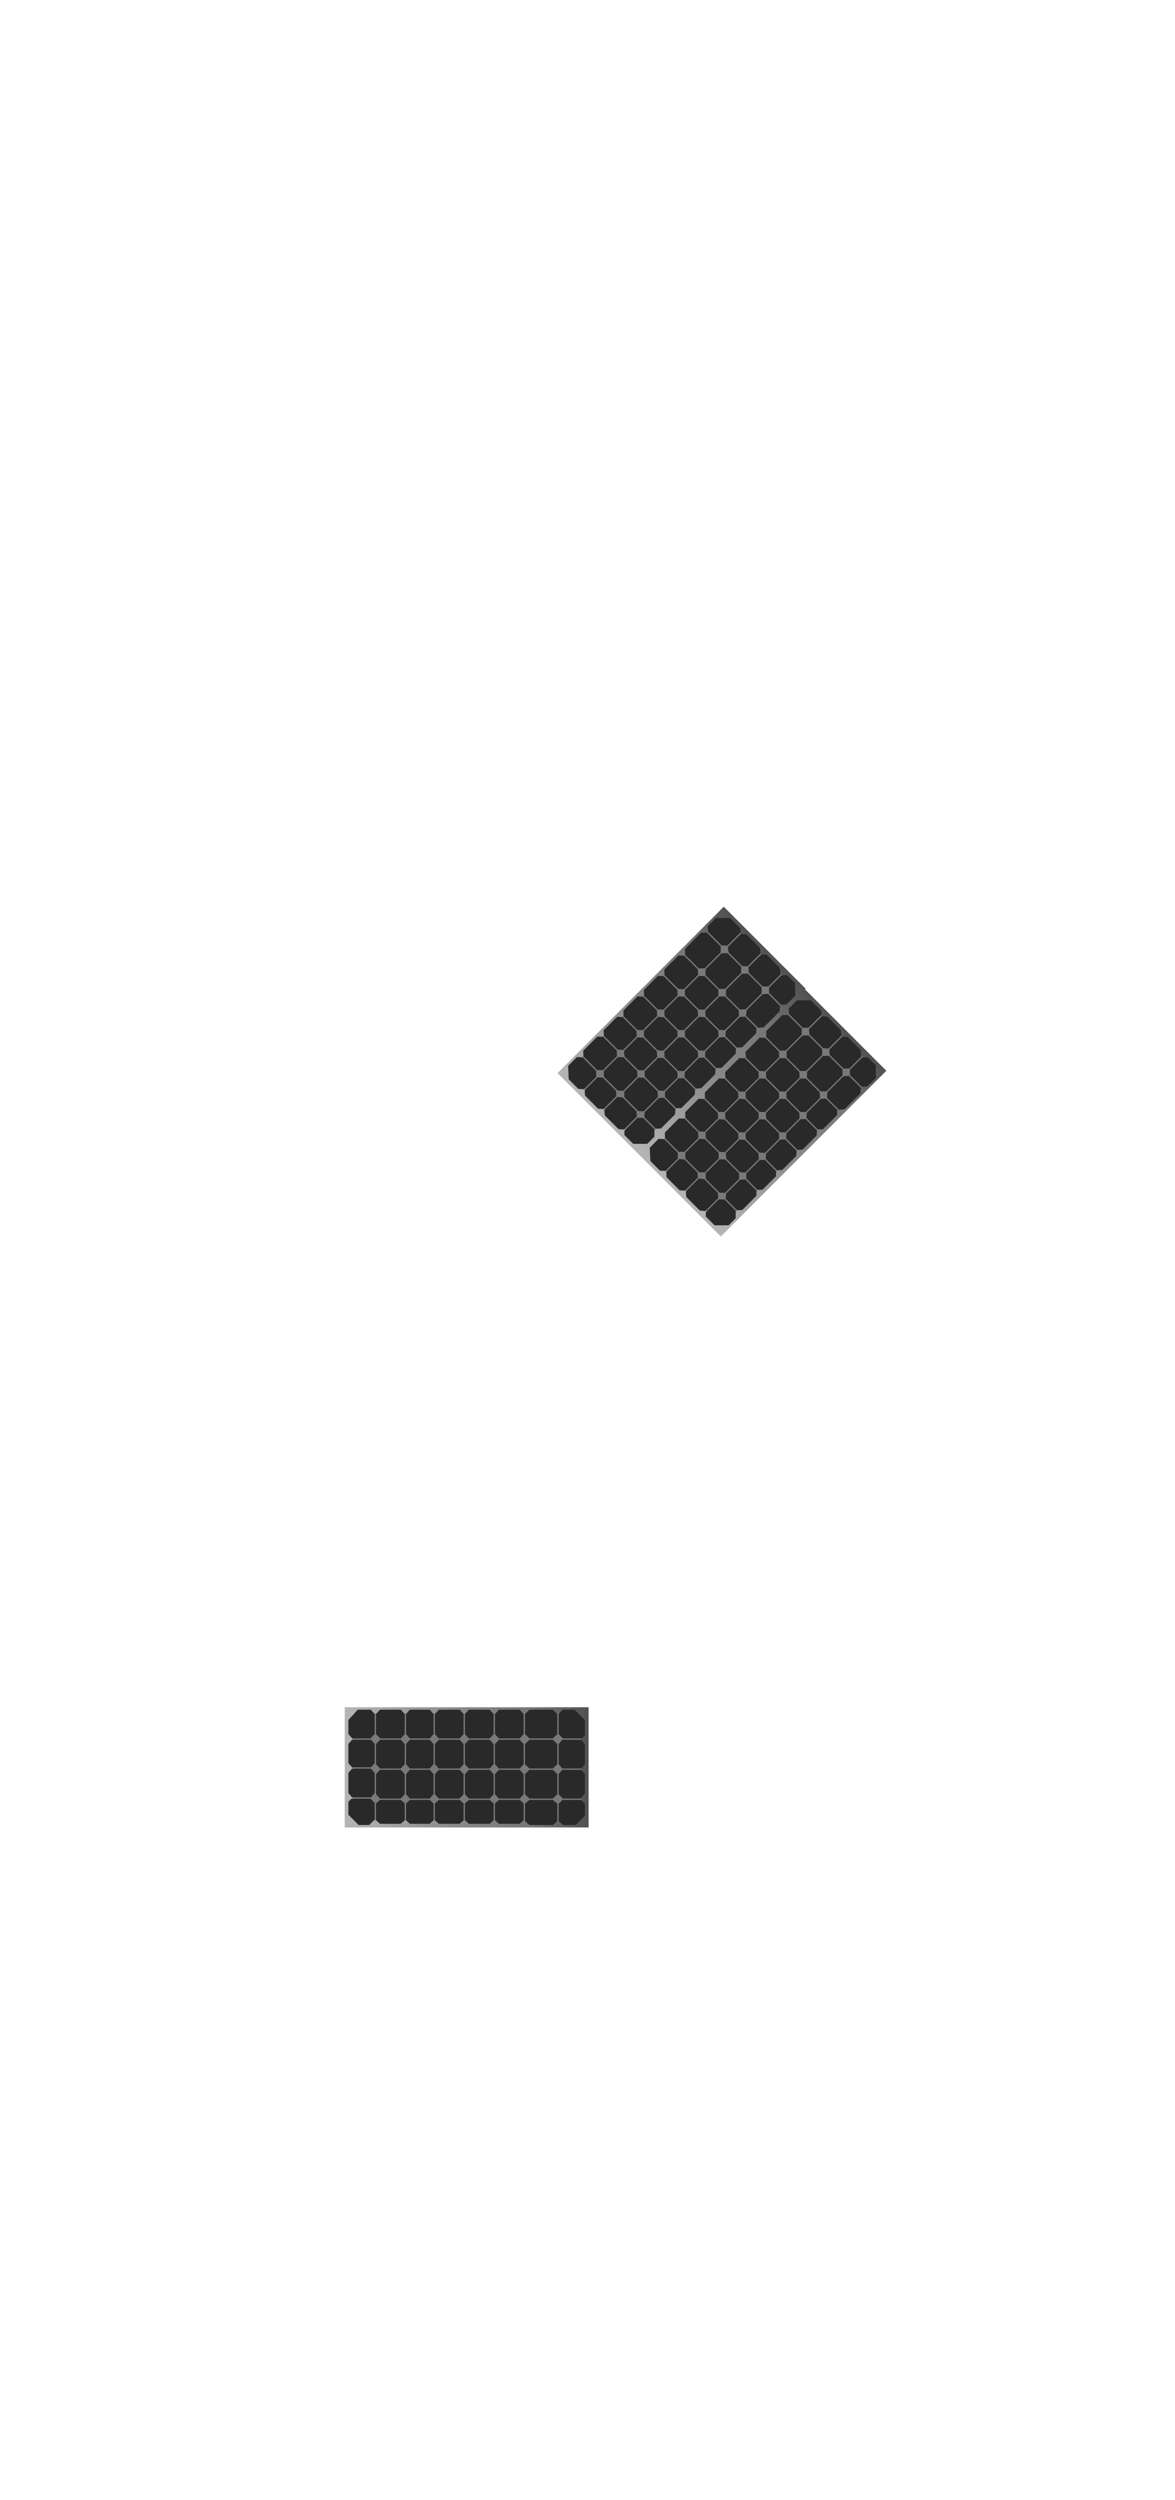 <?xml version="1.0" encoding="UTF-8"?>
<!-- Generated by Pixelmator Pro 3.6.18 -->
<svg width="872" height="1854" viewBox="0 0 872 1854" xmlns="http://www.w3.org/2000/svg">
    <g id="PVmodule-copy-5">
        <linearGradient id="linearGradient1" x1="479.188" y1="825.198" x2="652.964" y2="825.198" gradientUnits="userSpaceOnUse" gradientTransform="matrix(0.707 -0.707 0.707 0.707 -417.703 641.971)">
            <stop offset="0" stop-color="#b4b5b4" stop-opacity="1"/>
            <stop offset="0.456" stop-color="#898a88" stop-opacity="1"/>
            <stop offset="0.764" stop-color="#767775" stop-opacity="1"/>
            <stop offset="1" stop-color="#515250" stop-opacity="1"/>
        </linearGradient>
        <path id="Rectangle" fill="url(#linearGradient1)" fill-rule="evenodd" stroke="none" d="M 534.903 916.903 L 657.781 794.024 L 597.25 733.493 L 474.372 856.372 Z"/>
        <path id="Path" fill="#797a78" fill-rule="evenodd" stroke="none" d="M 531.271 908.428 L 524.007 901.165 L 524.603 898.147 L 520.375 897.533 L 509.48 886.637 L 509.47 883.015 L 505.242 882.4 L 494.952 872.11 L 494.943 868.487 L 490.715 867.872 L 493.068 843.729 L 585.805 750.991 L 609.356 752.863 L 640.832 784.339 L 640.283 805.469 L 536.703 907.839 L 531.271 908.428 Z"/>
        <g id="Group">
            <path id="Path-copy-30" fill="#2a2929" fill-rule="evenodd" stroke="#2a2929" stroke-width="1.609" d="M 601.487 766.785 L 601.184 763.456 L 610.264 754.377 L 613.593 754.679 L 623.278 764.364 L 623.581 767.693 L 614.501 776.773 L 611.172 776.47 L 601.487 766.785 Z"/>
            <path id="Path-copy-29" fill="#2a2929" fill-rule="evenodd" stroke="#2a2929" stroke-width="1.609" d="M 616.537 781.836 L 616.317 778.589 L 625.397 769.509 L 628.643 769.729 L 637.888 778.974 L 638.411 783.129 L 629.937 791.603 L 626.305 791.603 L 616.537 781.836 Z"/>
            <path id="Path-copy-28" fill="#2a2929" fill-rule="evenodd" stroke="#2a2929" stroke-width="1.609" d="M 495.475 872.632 L 495.255 869.386 L 504.334 860.306 L 507.581 860.526 L 516.826 869.771 L 517.046 873.018 L 507.966 882.097 L 504.72 881.877 L 495.475 872.632 Z"/>
            <path id="Path-copy-27" fill="#2a2929" fill-rule="evenodd" stroke="#2a2929" stroke-width="1.609" d="M 510.085 887.242 L 509.782 883.913 L 518.862 874.834 L 522.191 875.136 L 531.876 884.821 L 532.179 888.15 L 523.099 897.23 L 519.77 896.927 L 510.085 887.242 Z"/>
            <path id="Path-copy-26" fill="#2a2929" fill-rule="evenodd" stroke="#2a2929" stroke-width="1.609" d="M 530.666 907.823 L 540.351 907.823 L 545.193 902.981 L 545.193 898.138 L 537.324 890.269 L 533.692 890.269 L 524.612 899.349 L 524.612 901.77 L 530.666 907.823 Z"/>
            <path id="Path-copy-25" fill="#2a2929" fill-rule="evenodd" stroke="#2a2929" stroke-width="1.609" d="M 631.58 796.878 L 631.526 793.646 L 640.227 784.945 L 643.686 784.772 L 649.162 790.248 L 649.307 798.867 L 643.253 804.92 L 639.795 805.093 L 631.58 796.878 Z"/>
            <path id="Path-copy-24" fill="#2a2929" fill-rule="evenodd" stroke="#2a2929" stroke-width="1.609" d="M 539.415 888.728 L 539.594 885.578 L 549.581 875.59 L 552.732 875.411 L 560.656 883.335 L 560.477 886.486 L 550.489 896.473 L 547.339 896.652 L 539.415 888.728 Z"/>
            <path id="Path-copy-23" fill="#2a2929" fill-rule="evenodd" stroke="#2a2929" stroke-width="1.609" d="M 554.548 873.595 L 554.651 870.521 L 564.185 860.987 L 567.259 860.884 L 575.183 868.808 L 575.08 871.883 L 565.547 881.416 L 562.472 881.519 L 554.548 873.595 Z"/>
            <path id="Path-copy-22" fill="#2a2929" fill-rule="evenodd" stroke="#2a2929" stroke-width="1.609" d="M 569.075 859.068 L 569.254 855.918 L 579.242 845.93 L 582.392 845.751 L 590.316 853.675 L 590.137 856.826 L 580.15 866.813 L 576.999 866.992 L 569.075 859.068 Z"/>
            <path id="Path-copy-21" fill="#2a2929" fill-rule="evenodd" stroke="#2a2929" stroke-width="1.609" d="M 584.208 843.935 L 584.387 840.785 L 594.375 830.797 L 597.525 830.618 L 605.449 838.542 L 605.27 841.693 L 595.283 851.68 L 592.132 851.859 L 584.208 843.935 Z"/>
            <path id="Path-copy-20" fill="#2a2929" fill-rule="evenodd" stroke="#2a2929" stroke-width="1.609" d="M 599.341 828.802 L 599.52 825.652 L 609.507 815.664 L 612.658 815.485 L 620.582 823.41 L 620.403 826.56 L 610.415 836.548 L 607.265 836.726 L 599.341 828.802 Z"/>
            <path id="Path-copy-19" fill="#2a2929" fill-rule="evenodd" stroke="#2a2929" stroke-width="1.609" d="M 614.556 813.752 L 614.879 810.292 L 626.229 798.943 L 629.689 798.619 L 638.053 806.984 L 637.73 810.443 L 626.38 821.793 L 622.92 822.116 L 614.556 813.752 Z"/>
            <path id="Path-copy-18" fill="#2a2929" fill-rule="evenodd" stroke="#2a2929" stroke-width="1.609" d="M 524.612 873.926 L 524.461 870.445 L 534.449 860.457 L 537.929 860.609 L 547.614 870.294 L 547.766 873.774 L 537.778 883.762 L 534.297 883.611 L 524.612 873.926 Z"/>
            <path id="Path-copy-17" fill="#2a2929" fill-rule="evenodd" stroke="#2a2929" stroke-width="1.609" d="M 539.745 858.793 L 539.518 855.388 L 549.052 845.854 L 552.457 846.081 L 562.142 855.766 L 562.369 859.171 L 552.835 868.705 L 549.43 868.478 L 539.745 858.793 Z"/>
            <path id="Path-copy-16" fill="#2a2929" fill-rule="evenodd" stroke="#2a2929" stroke-width="1.609" d="M 554.273 844.265 L 554.121 840.785 L 564.109 830.797 L 567.59 830.948 L 577.274 840.633 L 577.426 844.114 L 567.438 854.102 L 563.958 853.95 L 554.273 844.265 Z"/>
            <path id="Path-copy-15" fill="#2a2929" fill-rule="evenodd" stroke="#2a2929" stroke-width="1.609" d="M 569.405 829.133 L 569.254 825.652 L 579.242 815.664 L 582.722 815.816 L 592.407 825.501 L 592.559 828.981 L 582.571 838.969 L 579.09 838.818 L 569.405 829.133 Z"/>
            <path id="Path-copy-14" fill="#2a2929" fill-rule="evenodd" stroke="#2a2929" stroke-width="1.609" d="M 584.538 814 L 584.387 810.519 L 594.375 800.531 L 597.855 800.683 L 607.54 810.368 L 607.691 813.848 L 597.704 823.836 L 594.223 823.685 L 584.538 814 Z"/>
            <path id="Path-copy-13" fill="#2a2929" fill-rule="evenodd" stroke="#2a2929" stroke-width="1.609" d="M 599.671 798.867 L 599.747 795.159 L 611.096 783.81 L 614.804 783.734 L 624.489 793.419 L 624.413 797.127 L 613.064 808.476 L 609.356 808.552 L 599.671 798.867 Z"/>
            <path id="Path-copy-12" fill="#2a2929" fill-rule="evenodd" stroke="#2a2929" stroke-width="1.609" d="M 509.48 858.793 L 509.328 855.312 L 519.316 845.325 L 522.796 845.476 L 532.481 855.161 L 532.633 858.641 L 522.645 868.629 L 519.165 868.478 L 509.48 858.793 Z"/>
            <path id="Path-copy-11" fill="#2a2929" fill-rule="evenodd" stroke="#2a2929" stroke-width="1.609" d="M 524.612 843.66 L 524.385 840.255 L 533.919 830.721 L 537.324 830.948 L 547.009 840.633 L 547.236 844.038 L 537.702 853.572 L 534.297 853.345 L 524.612 843.66 Z"/>
            <path id="Path-copy-10" fill="#2a2929" fill-rule="evenodd" stroke="#2a2929" stroke-width="1.609" d="M 539.14 829.133 L 538.989 825.652 L 548.976 815.664 L 552.457 815.816 L 562.142 825.501 L 562.293 828.981 L 552.305 838.969 L 548.825 838.818 L 539.14 829.133 Z"/>
            <path id="Path-copy-9" fill="#2a2929" fill-rule="evenodd" stroke="#2a2929" stroke-width="1.609" d="M 554.273 814 L 554.121 810.519 L 564.109 800.531 L 567.59 800.683 L 577.274 810.368 L 577.426 813.848 L 567.438 823.836 L 563.958 823.685 L 554.273 814 Z"/>
            <path id="Path-copy-8" fill="#2a2929" fill-rule="evenodd" stroke="#2a2929" stroke-width="1.609" d="M 569.405 798.867 L 569.254 795.386 L 579.242 785.399 L 582.722 785.55 L 592.407 795.235 L 592.559 798.716 L 582.571 808.703 L 579.09 808.552 L 569.405 798.867 Z"/>
            <path id="Path-copy-7" fill="#2a2929" fill-rule="evenodd" stroke="#2a2929" stroke-width="1.609" d="M 584.538 783.734 L 584.614 780.027 L 595.964 768.677 L 599.671 768.601 L 609.356 778.286 L 609.28 781.994 L 597.931 793.344 L 594.223 793.419 L 584.538 783.734 Z"/>
            <path id="Path-copy-6" fill="#2a2929" fill-rule="evenodd" stroke="#2a2929" stroke-width="1.609" d="M 586.354 751.653 L 586.127 748.248 L 591.802 742.573 L 601.487 742.573 L 608.751 749.837 L 608.751 752.258 L 599.671 761.338 L 596.039 761.338 L 586.354 751.653 Z"/>
            <path id="Path-copy-5" fill="#2a2929" fill-rule="evenodd" stroke="#2a2929" stroke-width="1.609" d="M 569.405 768.601 L 569.481 764.894 L 580.831 753.544 L 584.538 753.469 L 594.223 763.154 L 594.148 766.861 L 582.798 778.211 L 579.09 778.286 L 569.405 768.601 Z"/>
            <path id="Path-copy-4" fill="#2a2929" fill-rule="evenodd" stroke="#2a2929" stroke-width="1.609" d="M 554.273 783.734 L 554.121 780.254 L 564.109 770.266 L 567.59 770.417 L 577.274 780.102 L 577.426 783.583 L 567.438 793.57 L 563.958 793.419 L 554.273 783.734 Z"/>
            <path id="Path-copy-3" fill="#2a2929" fill-rule="evenodd" stroke="#2a2929" stroke-width="1.609" d="M 539.14 798.867 L 538.989 795.386 L 548.976 785.399 L 552.457 785.55 L 562.142 795.235 L 562.293 798.716 L 552.305 808.703 L 548.825 808.552 L 539.14 798.867 Z"/>
            <path id="Path-copy-2" fill="#2a2929" fill-rule="evenodd" stroke="#2a2929" stroke-width="1.609" d="M 524.007 814 L 523.856 810.519 L 533.843 800.531 L 537.324 800.683 L 547.009 810.368 L 547.16 813.848 L 537.173 823.836 L 533.692 823.685 L 524.007 814 Z"/>
            <path id="Path-copy" fill="#2a2929" fill-rule="evenodd" stroke="#2a2929" stroke-width="1.609" d="M 509.48 828.527 L 509.253 825.122 L 518.786 815.589 L 522.191 815.816 L 531.876 825.501 L 532.103 828.906 L 522.569 838.439 L 519.165 838.212 L 509.48 828.527 Z"/>
            <path id="path1" fill="#2a2929" fill-rule="evenodd" stroke="#2a2929" stroke-width="1.609" d="M 494.347 843.66 L 494.195 840.179 L 504.183 830.192 L 507.664 830.343 L 517.349 840.028 L 517.5 843.509 L 507.664 853.345 L 504.032 853.345 L 494.347 843.66 Z"/>
            <path id="path2" fill="#2a2929" fill-rule="evenodd" stroke="#2a2929" stroke-width="1.609" d="M 490.11 867.267 L 493.576 867.432 L 502.216 858.793 L 502.129 855.074 L 492.531 845.476 L 489.064 845.311 L 483.011 851.364 L 483.451 860.609 L 490.11 867.267 Z"/>
        </g>
    </g>
    <g id="PVmodule-copy-3">
        <linearGradient id="linearGradient2" x1="418.59" y1="764.453" x2="593.073" y2="764.453" gradientUnits="userSpaceOnUse" gradientTransform="matrix(0.707 -0.707 0.707 0.707 -392.395 581.58)">
            <stop offset="0" stop-color="#b4b5b4" stop-opacity="1"/>
            <stop offset="0.456" stop-color="#898a88" stop-opacity="1"/>
            <stop offset="0.764" stop-color="#767775" stop-opacity="1"/>
            <stop offset="1" stop-color="#515250" stop-opacity="1"/>
        </linearGradient>
        <path id="path3" fill="url(#linearGradient2)" fill-rule="evenodd" stroke="none" d="M 474.531 856.531 L 597.909 733.153 L 537.132 672.375 L 413.754 795.754 Z"/>
        <path id="path4" fill="#797a78" fill-rule="evenodd" stroke="none" d="M 470.884 848.022 L 463.591 840.729 L 464.189 837.699 L 459.944 837.082 L 449.004 826.142 L 448.995 822.505 L 444.75 821.888 L 434.418 811.556 L 434.408 807.918 L 430.163 807.301 L 432.526 783.059 L 525.64 689.944 L 549.287 691.824 L 580.892 723.428 L 580.34 744.644 L 476.339 847.43 L 470.884 848.022 Z"/>
        <g id="g1">
            <path id="path5" fill="#2a2929" fill-rule="evenodd" stroke="#2a2929" stroke-width="1.616" d="M 541.386 705.803 L 541.082 702.46 L 550.199 693.344 L 553.542 693.647 L 563.266 703.372 L 563.57 706.714 L 554.453 715.831 L 551.111 715.527 L 541.386 705.803 Z"/>
            <path id="path6" fill="#2a2929" fill-rule="evenodd" stroke="#2a2929" stroke-width="1.616" d="M 556.498 720.914 L 556.277 717.654 L 565.393 708.538 L 568.653 708.759 L 577.936 718.041 L 578.46 722.213 L 569.952 730.722 L 566.305 730.722 L 556.498 720.914 Z"/>
            <path id="path7" fill="#2a2929" fill-rule="evenodd" stroke="#2a2929" stroke-width="1.616" d="M 434.943 812.081 L 434.722 808.821 L 443.838 799.704 L 447.098 799.925 L 456.381 809.207 L 456.602 812.467 L 447.485 821.584 L 444.225 821.363 L 434.943 812.081 Z"/>
            <path id="path8" fill="#2a2929" fill-rule="evenodd" stroke="#2a2929" stroke-width="1.616" d="M 449.612 826.75 L 449.308 823.407 L 458.425 814.291 L 461.768 814.594 L 471.492 824.319 L 471.796 827.662 L 462.679 836.778 L 459.337 836.474 L 449.612 826.75 Z"/>
            <path id="path9" fill="#2a2929" fill-rule="evenodd" stroke="#2a2929" stroke-width="1.616" d="M 470.277 847.414 L 480.001 847.414 L 484.863 842.552 L 484.863 837.69 L 476.962 829.789 L 473.315 829.789 L 464.199 838.906 L 464.199 841.337 L 470.277 847.414 Z"/>
            <path id="path10" fill="#2a2929" fill-rule="evenodd" stroke="#2a2929" stroke-width="1.616" d="M 571.601 736.018 L 571.547 732.773 L 580.284 724.036 L 583.757 723.862 L 589.256 729.361 L 589.4 738.015 L 583.323 744.093 L 579.85 744.266 L 571.601 736.018 Z"/>
            <path id="path11" fill="#2a2929" fill-rule="evenodd" stroke="#2a2929" stroke-width="1.616" d="M 479.062 828.242 L 479.241 825.079 L 489.27 815.05 L 492.433 814.871 L 500.389 822.827 L 500.209 825.99 L 490.181 836.019 L 487.018 836.198 L 479.062 828.242 Z"/>
            <path id="path12" fill="#2a2929" fill-rule="evenodd" stroke="#2a2929" stroke-width="1.616" d="M 494.256 813.047 L 494.36 809.96 L 503.932 800.388 L 507.019 800.284 L 514.976 808.24 L 514.872 811.328 L 505.3 820.9 L 502.212 821.004 L 494.256 813.047 Z"/>
            <path id="path13" fill="#2a2929" fill-rule="evenodd" stroke="#2a2929" stroke-width="1.616" d="M 508.843 798.461 L 509.022 795.298 L 519.05 785.269 L 522.214 785.09 L 530.17 793.046 L 529.99 796.209 L 519.962 806.238 L 516.799 806.417 L 508.843 798.461 Z"/>
            <path id="path14" fill="#2a2929" fill-rule="evenodd" stroke="#2a2929" stroke-width="1.616" d="M 524.037 783.266 L 524.217 780.103 L 534.245 770.075 L 537.408 769.896 L 545.364 777.852 L 545.185 781.015 L 535.156 791.043 L 531.993 791.223 L 524.037 783.266 Z"/>
            <path id="path15" fill="#2a2929" fill-rule="evenodd" stroke="#2a2929" stroke-width="1.616" d="M 539.231 768.072 L 539.411 764.909 L 549.439 754.881 L 552.602 754.701 L 560.559 762.657 L 560.379 765.821 L 550.351 775.849 L 547.188 776.028 L 539.231 768.072 Z"/>
            <path id="path16" fill="#2a2929" fill-rule="evenodd" stroke="#2a2929" stroke-width="1.616" d="M 554.509 752.961 L 554.833 749.487 L 566.229 738.091 L 569.703 737.766 L 578.101 746.165 L 577.777 749.639 L 566.381 761.034 L 562.907 761.359 L 554.509 752.961 Z"/>
            <path id="path17" fill="#2a2929" fill-rule="evenodd" stroke="#2a2929" stroke-width="1.616" d="M 464.199 813.379 L 464.047 809.884 L 474.075 799.856 L 477.57 800.008 L 487.294 809.732 L 487.446 813.227 L 477.418 823.255 L 473.923 823.103 L 464.199 813.379 Z"/>
            <path id="path18" fill="#2a2929" fill-rule="evenodd" stroke="#2a2929" stroke-width="1.616" d="M 479.393 798.185 L 479.165 794.766 L 488.738 785.193 L 492.156 785.421 L 501.881 795.146 L 502.109 798.564 L 492.536 808.137 L 489.118 807.909 L 479.393 798.185 Z"/>
            <path id="path19" fill="#2a2929" fill-rule="evenodd" stroke="#2a2929" stroke-width="1.616" d="M 493.98 783.598 L 493.828 780.103 L 503.856 770.075 L 507.351 770.227 L 517.075 779.951 L 517.227 783.446 L 507.199 793.474 L 503.704 793.322 L 493.98 783.598 Z"/>
            <path id="path20" fill="#2a2929" fill-rule="evenodd" stroke="#2a2929" stroke-width="1.616" d="M 509.174 768.404 L 509.022 764.909 L 519.05 754.881 L 522.545 755.033 L 532.27 764.757 L 532.422 768.252 L 522.393 778.28 L 518.898 778.128 L 509.174 768.404 Z"/>
            <path id="path21" fill="#2a2929" fill-rule="evenodd" stroke="#2a2929" stroke-width="1.616" d="M 524.368 753.209 L 524.217 749.715 L 534.245 739.686 L 537.74 739.838 L 547.464 749.563 L 547.616 753.057 L 537.588 763.086 L 534.093 762.934 L 524.368 753.209 Z"/>
            <path id="path22" fill="#2a2929" fill-rule="evenodd" stroke="#2a2929" stroke-width="1.616" d="M 539.563 738.015 L 539.639 734.292 L 551.035 722.896 L 554.757 722.821 L 564.482 732.545 L 564.406 736.268 L 553.01 747.663 L 549.287 747.739 L 539.563 738.015 Z"/>
            <path id="path23" fill="#2a2929" fill-rule="evenodd" stroke="#2a2929" stroke-width="1.616" d="M 449.004 798.185 L 448.852 794.69 L 458.881 784.662 L 462.375 784.814 L 472.1 794.538 L 472.252 798.033 L 462.224 808.061 L 458.729 807.909 L 449.004 798.185 Z"/>
            <path id="path24" fill="#2a2929" fill-rule="evenodd" stroke="#2a2929" stroke-width="1.616" d="M 464.199 782.99 L 463.971 779.572 L 473.543 769.999 L 476.962 770.227 L 486.686 779.951 L 486.914 783.37 L 477.342 792.943 L 473.923 792.715 L 464.199 782.99 Z"/>
            <path id="path25" fill="#2a2929" fill-rule="evenodd" stroke="#2a2929" stroke-width="1.616" d="M 478.785 768.404 L 478.633 764.909 L 488.662 754.881 L 492.156 755.033 L 501.881 764.757 L 502.033 768.252 L 492.004 778.28 L 488.51 778.128 L 478.785 768.404 Z"/>
            <path id="path26" fill="#2a2929" fill-rule="evenodd" stroke="#2a2929" stroke-width="1.616" d="M 493.98 753.209 L 493.828 749.715 L 503.856 739.686 L 507.351 739.838 L 517.075 749.563 L 517.227 753.057 L 507.199 763.086 L 503.704 762.934 L 493.98 753.209 Z"/>
            <path id="path27" fill="#2a2929" fill-rule="evenodd" stroke="#2a2929" stroke-width="1.616" d="M 509.174 738.015 L 509.022 734.52 L 519.05 724.492 L 522.545 724.644 L 532.27 734.368 L 532.422 737.863 L 522.393 747.891 L 518.898 747.739 L 509.174 738.015 Z"/>
            <path id="path28" fill="#2a2929" fill-rule="evenodd" stroke="#2a2929" stroke-width="1.616" d="M 524.368 722.821 L 524.444 719.098 L 535.84 707.702 L 539.563 707.626 L 549.287 717.351 L 549.211 721.073 L 537.815 732.469 L 534.093 732.545 L 524.368 722.821 Z"/>
            <path id="path29" fill="#2a2929" fill-rule="evenodd" stroke="#2a2929" stroke-width="1.616" d="M 526.192 690.609 L 525.964 687.19 L 531.662 681.492 L 541.386 681.492 L 548.679 688.785 L 548.679 691.216 L 539.563 700.333 L 535.916 700.333 L 526.192 690.609 Z"/>
            <path id="path30" fill="#2a2929" fill-rule="evenodd" stroke="#2a2929" stroke-width="1.616" d="M 509.174 707.626 L 509.25 703.904 L 520.646 692.508 L 524.368 692.432 L 534.093 702.156 L 534.017 705.879 L 522.621 717.275 L 518.898 717.351 L 509.174 707.626 Z"/>
            <path id="path31" fill="#2a2929" fill-rule="evenodd" stroke="#2a2929" stroke-width="1.616" d="M 493.98 722.821 L 493.828 719.326 L 503.856 709.298 L 507.351 709.449 L 517.075 719.174 L 517.227 722.669 L 507.199 732.697 L 503.704 732.545 L 493.98 722.821 Z"/>
            <path id="path32" fill="#2a2929" fill-rule="evenodd" stroke="#2a2929" stroke-width="1.616" d="M 478.785 738.015 L 478.633 734.52 L 488.662 724.492 L 492.156 724.644 L 501.881 734.368 L 502.033 737.863 L 492.004 747.891 L 488.51 747.739 L 478.785 738.015 Z"/>
            <path id="path33" fill="#2a2929" fill-rule="evenodd" stroke="#2a2929" stroke-width="1.616" d="M 463.591 753.209 L 463.439 749.715 L 473.467 739.686 L 476.962 739.838 L 486.686 749.563 L 486.838 753.057 L 476.81 763.086 L 473.315 762.934 L 463.591 753.209 Z"/>
            <path id="path34" fill="#2a2929" fill-rule="evenodd" stroke="#2a2929" stroke-width="1.616" d="M 449.004 767.796 L 448.777 764.377 L 458.349 754.805 L 461.768 755.033 L 471.492 764.757 L 471.72 768.176 L 462.148 777.748 L 458.729 777.52 L 449.004 767.796 Z"/>
            <path id="path35" fill="#2a2929" fill-rule="evenodd" stroke="#2a2929" stroke-width="1.616" d="M 433.81 782.99 L 433.658 779.495 L 443.686 769.467 L 447.181 769.619 L 456.905 779.344 L 457.057 782.838 L 447.181 792.715 L 443.534 792.715 L 433.81 782.99 Z"/>
            <path id="path36" fill="#2a2929" fill-rule="evenodd" stroke="#2a2929" stroke-width="1.616" d="M 429.556 806.693 L 433.037 806.859 L 441.711 798.185 L 441.624 794.451 L 431.987 784.814 L 428.506 784.648 L 422.428 790.726 L 422.87 800.008 L 429.556 806.693 Z"/>
        </g>
    </g>
    <g id="PVmodule-copy-4">
        <linearGradient id="linearGradient3" x1="255.822" y1="1310.581" x2="436.822" y2="1310.581" gradientUnits="userSpaceOnUse">
            <stop offset="0" stop-color="#b4b5b4" stop-opacity="1"/>
            <stop offset="0.456" stop-color="#898a88" stop-opacity="1"/>
            <stop offset="0.764" stop-color="#767775" stop-opacity="1"/>
            <stop offset="1" stop-color="#515250" stop-opacity="1"/>
        </linearGradient>
        <path id="path37" fill="url(#linearGradient3)" fill-rule="evenodd" stroke="none" d="M 255.822 1355.163 L 436.823 1355.163 L 436.823 1266 L 255.822 1266 Z"/>
        <path id="path38" fill="#797a78" fill-rule="evenodd" stroke="none" d="M 259.389 1346.246 L 259.389 1335.547 L 262.05 1333.764 L 259.389 1330.197 L 259.389 1314.148 L 262.05 1311.473 L 259.389 1307.906 L 259.389 1292.749 L 262.05 1290.074 L 259.389 1286.507 L 278.904 1270.458 L 415.506 1270.458 L 431.473 1289.182 L 431.473 1335.547 L 415.506 1350.704 L 263.824 1349.813 L 259.389 1346.246 Z"/>
        <g id="g2">
            <path id="path39" fill="#2a2929" fill-rule="evenodd" stroke="#2a2929" stroke-width="1.676" d="M 415.423 1293.64 L 417.653 1290.966 L 431.027 1290.966 L 433.256 1293.64 L 433.256 1307.906 L 431.027 1310.581 L 417.653 1310.581 L 415.423 1307.906 L 415.423 1293.64 Z"/>
            <path id="path40" fill="#2a2929" fill-rule="evenodd" stroke="#2a2929" stroke-width="1.676" d="M 415.423 1315.809 L 417.653 1313.256 L 431.027 1313.256 L 433.256 1315.809 L 433.256 1329.427 L 430.581 1332.872 L 418.098 1332.872 L 415.423 1330.197 L 415.423 1315.809 Z"/>
            <path id="path41" fill="#2a2929" fill-rule="evenodd" stroke="#2a2929" stroke-width="1.676" d="M 259.389 1293.519 L 261.618 1290.966 L 274.992 1290.966 L 277.222 1293.519 L 277.222 1307.136 L 274.992 1309.69 L 261.618 1309.69 L 259.389 1307.136 L 259.389 1293.519 Z"/>
            <path id="path42" fill="#2a2929" fill-rule="evenodd" stroke="#2a2929" stroke-width="1.676" d="M 259.389 1315.039 L 261.618 1312.365 L 274.992 1312.365 L 277.222 1315.039 L 277.222 1329.305 L 274.992 1331.98 L 261.618 1331.98 L 259.389 1329.305 L 259.389 1315.039 Z"/>
            <path id="path43" fill="#2a2929" fill-rule="evenodd" stroke="#2a2929" stroke-width="1.676" d="M 259.389 1345.355 L 266.522 1352.488 L 273.655 1352.488 L 277.222 1348.921 L 277.222 1337.33 L 274.547 1334.655 L 261.172 1334.655 L 259.389 1336.438 L 259.389 1345.355 Z"/>
            <path id="path44" fill="#2a2929" fill-rule="evenodd" stroke="#2a2929" stroke-width="1.676" d="M 415.423 1337.967 L 417.764 1335.547 L 430.581 1335.547 L 433.256 1337.967 L 433.256 1346.034 L 427.015 1352.488 L 418.098 1352.488 L 415.423 1350.068 L 415.423 1337.967 Z"/>
            <path id="path45" fill="#2a2929" fill-rule="evenodd" stroke="#2a2929" stroke-width="1.676" d="M 279.896 1337.735 L 282.348 1335.547 L 297.06 1335.547 L 299.512 1337.735 L 299.512 1349.407 L 297.06 1351.596 L 282.348 1351.596 L 279.896 1349.407 L 279.896 1337.735 Z"/>
            <path id="path46" fill="#2a2929" fill-rule="evenodd" stroke="#2a2929" stroke-width="1.676" d="M 302.187 1337.735 L 304.528 1335.547 L 318.571 1335.547 L 320.911 1337.735 L 320.911 1349.407 L 318.571 1351.596 L 304.528 1351.596 L 302.187 1349.407 L 302.187 1337.735 Z"/>
            <path id="path47" fill="#2a2929" fill-rule="evenodd" stroke="#2a2929" stroke-width="1.676" d="M 323.586 1337.735 L 326.038 1335.547 L 340.75 1335.547 L 343.202 1337.735 L 343.202 1349.407 L 340.75 1351.596 L 326.038 1351.596 L 323.586 1349.407 L 323.586 1337.735 Z"/>
            <path id="path48" fill="#2a2929" fill-rule="evenodd" stroke="#2a2929" stroke-width="1.676" d="M 345.877 1337.735 L 348.329 1335.547 L 363.04 1335.547 L 365.492 1337.735 L 365.492 1349.407 L 363.04 1351.596 L 348.329 1351.596 L 345.877 1349.407 L 345.877 1337.735 Z"/>
            <path id="path49" fill="#2a2929" fill-rule="evenodd" stroke="#2a2929" stroke-width="1.676" d="M 368.167 1337.735 L 370.619 1335.547 L 385.331 1335.547 L 387.783 1337.735 L 387.783 1349.407 L 385.331 1351.596 L 370.619 1351.596 L 368.167 1349.407 L 368.167 1337.735 Z"/>
            <path id="path50" fill="#2a2929" fill-rule="evenodd" stroke="#2a2929" stroke-width="1.676" d="M 390.458 1337.857 L 393.244 1335.547 L 409.962 1335.547 L 412.749 1337.857 L 412.749 1350.177 L 409.962 1352.488 L 393.244 1352.488 L 390.458 1350.177 L 390.458 1337.857 Z"/>
            <path id="path51" fill="#2a2929" fill-rule="evenodd" stroke="#2a2929" stroke-width="1.676" d="M 279.896 1315.931 L 282.348 1313.256 L 297.06 1313.256 L 299.512 1315.931 L 299.512 1330.197 L 297.06 1332.872 L 282.348 1332.872 L 279.896 1330.197 L 279.896 1315.931 Z"/>
            <path id="path52" fill="#2a2929" fill-rule="evenodd" stroke="#2a2929" stroke-width="1.676" d="M 302.187 1315.931 L 304.528 1313.256 L 318.571 1313.256 L 320.911 1315.931 L 320.911 1330.197 L 318.571 1332.872 L 304.528 1332.872 L 302.187 1330.197 L 302.187 1315.931 Z"/>
            <path id="path53" fill="#2a2929" fill-rule="evenodd" stroke="#2a2929" stroke-width="1.676" d="M 323.586 1315.931 L 326.038 1313.256 L 340.75 1313.256 L 343.202 1315.931 L 343.202 1330.197 L 340.75 1332.872 L 326.038 1332.872 L 323.586 1330.197 L 323.586 1315.931 Z"/>
            <path id="path54" fill="#2a2929" fill-rule="evenodd" stroke="#2a2929" stroke-width="1.676" d="M 345.877 1315.931 L 348.329 1313.256 L 363.04 1313.256 L 365.492 1315.931 L 365.492 1330.197 L 363.04 1332.872 L 348.329 1332.872 L 345.877 1330.197 L 345.877 1315.931 Z"/>
            <path id="path55" fill="#2a2929" fill-rule="evenodd" stroke="#2a2929" stroke-width="1.676" d="M 368.167 1315.931 L 370.619 1313.256 L 385.331 1313.256 L 387.783 1315.931 L 387.783 1330.197 L 385.331 1332.872 L 370.619 1332.872 L 368.167 1330.197 L 368.167 1315.931 Z"/>
            <path id="path56" fill="#2a2929" fill-rule="evenodd" stroke="#2a2929" stroke-width="1.676" d="M 390.458 1315.931 L 393.244 1313.256 L 409.962 1313.256 L 412.749 1315.931 L 412.749 1330.197 L 409.962 1332.872 L 393.244 1332.872 L 390.458 1330.197 L 390.458 1315.931 Z"/>
            <path id="path57" fill="#2a2929" fill-rule="evenodd" stroke="#2a2929" stroke-width="1.676" d="M 279.896 1293.64 L 282.348 1290.966 L 297.06 1290.966 L 299.512 1293.64 L 299.512 1307.906 L 297.06 1310.581 L 282.348 1310.581 L 279.896 1307.906 L 279.896 1293.64 Z"/>
            <path id="path58" fill="#2a2929" fill-rule="evenodd" stroke="#2a2929" stroke-width="1.676" d="M 302.187 1293.64 L 304.528 1290.966 L 318.571 1290.966 L 320.911 1293.64 L 320.911 1307.906 L 318.571 1310.581 L 304.528 1310.581 L 302.187 1307.906 L 302.187 1293.64 Z"/>
            <path id="path59" fill="#2a2929" fill-rule="evenodd" stroke="#2a2929" stroke-width="1.676" d="M 323.586 1293.64 L 326.038 1290.966 L 340.75 1290.966 L 343.202 1293.64 L 343.202 1307.906 L 340.75 1310.581 L 326.038 1310.581 L 323.586 1307.906 L 323.586 1293.64 Z"/>
            <path id="path60" fill="#2a2929" fill-rule="evenodd" stroke="#2a2929" stroke-width="1.676" d="M 345.877 1293.64 L 348.329 1290.966 L 363.04 1290.966 L 365.492 1293.64 L 365.492 1307.906 L 363.04 1310.581 L 348.329 1310.581 L 345.877 1307.906 L 345.877 1293.64 Z"/>
            <path id="path61" fill="#2a2929" fill-rule="evenodd" stroke="#2a2929" stroke-width="1.676" d="M 368.167 1293.64 L 370.619 1290.966 L 385.331 1290.966 L 387.783 1293.64 L 387.783 1307.906 L 385.331 1310.581 L 370.619 1310.581 L 368.167 1307.906 L 368.167 1293.64 Z"/>
            <path id="path62" fill="#2a2929" fill-rule="evenodd" stroke="#2a2929" stroke-width="1.676" d="M 390.458 1293.64 L 393.244 1290.966 L 409.962 1290.966 L 412.749 1293.64 L 412.749 1307.906 L 409.962 1310.581 L 393.244 1310.581 L 390.458 1307.906 L 390.458 1293.64 Z"/>
            <path id="path63" fill="#2a2929" fill-rule="evenodd" stroke="#2a2929" stroke-width="1.676" d="M 415.423 1271.35 L 417.764 1268.675 L 426.123 1268.675 L 433.256 1275.808 L 433.256 1286.507 L 431.473 1288.291 L 418.098 1288.291 L 415.423 1285.616 L 415.423 1271.35 Z"/>
            <path id="path64" fill="#2a2929" fill-rule="evenodd" stroke="#2a2929" stroke-width="1.676" d="M 390.458 1271.35 L 393.244 1268.675 L 409.962 1268.675 L 412.749 1271.35 L 412.749 1285.616 L 409.962 1288.291 L 393.244 1288.291 L 390.458 1285.616 L 390.458 1271.35 Z"/>
            <path id="path65" fill="#2a2929" fill-rule="evenodd" stroke="#2a2929" stroke-width="1.676" d="M 368.167 1271.35 L 370.619 1268.675 L 385.331 1268.675 L 387.783 1271.35 L 387.783 1285.616 L 385.331 1288.291 L 370.619 1288.291 L 368.167 1285.616 L 368.167 1271.35 Z"/>
            <path id="path66" fill="#2a2929" fill-rule="evenodd" stroke="#2a2929" stroke-width="1.676" d="M 345.877 1271.35 L 348.329 1268.675 L 363.04 1268.675 L 365.492 1271.35 L 365.492 1285.616 L 363.04 1288.291 L 348.329 1288.291 L 345.877 1285.616 L 345.877 1271.35 Z"/>
            <path id="path67" fill="#2a2929" fill-rule="evenodd" stroke="#2a2929" stroke-width="1.676" d="M 323.586 1271.35 L 326.038 1268.675 L 340.75 1268.675 L 343.202 1271.35 L 343.202 1285.616 L 340.75 1288.291 L 326.038 1288.291 L 323.586 1285.616 L 323.586 1271.35 Z"/>
            <path id="path68" fill="#2a2929" fill-rule="evenodd" stroke="#2a2929" stroke-width="1.676" d="M 302.187 1271.35 L 304.528 1268.675 L 318.571 1268.675 L 320.911 1271.35 L 320.911 1285.616 L 318.571 1288.291 L 304.528 1288.291 L 302.187 1285.616 L 302.187 1271.35 Z"/>
            <path id="path69" fill="#2a2929" fill-rule="evenodd" stroke="#2a2929" stroke-width="1.676" d="M 279.896 1271.35 L 282.348 1268.675 L 297.06 1268.675 L 299.512 1271.35 L 299.512 1285.616 L 297.06 1288.291 L 282.571 1288.291 L 279.896 1285.616 L 279.896 1271.35 Z"/>
            <path id="path70" fill="#2a2929" fill-rule="evenodd" stroke="#2a2929" stroke-width="1.676" d="M 259.389 1285.616 L 261.821 1288.291 L 274.547 1288.291 L 277.222 1285.488 L 277.222 1271.35 L 274.79 1268.675 L 265.874 1268.675 L 259.389 1275.808 L 259.389 1285.616 Z"/>
        </g>
    </g>
</svg>
